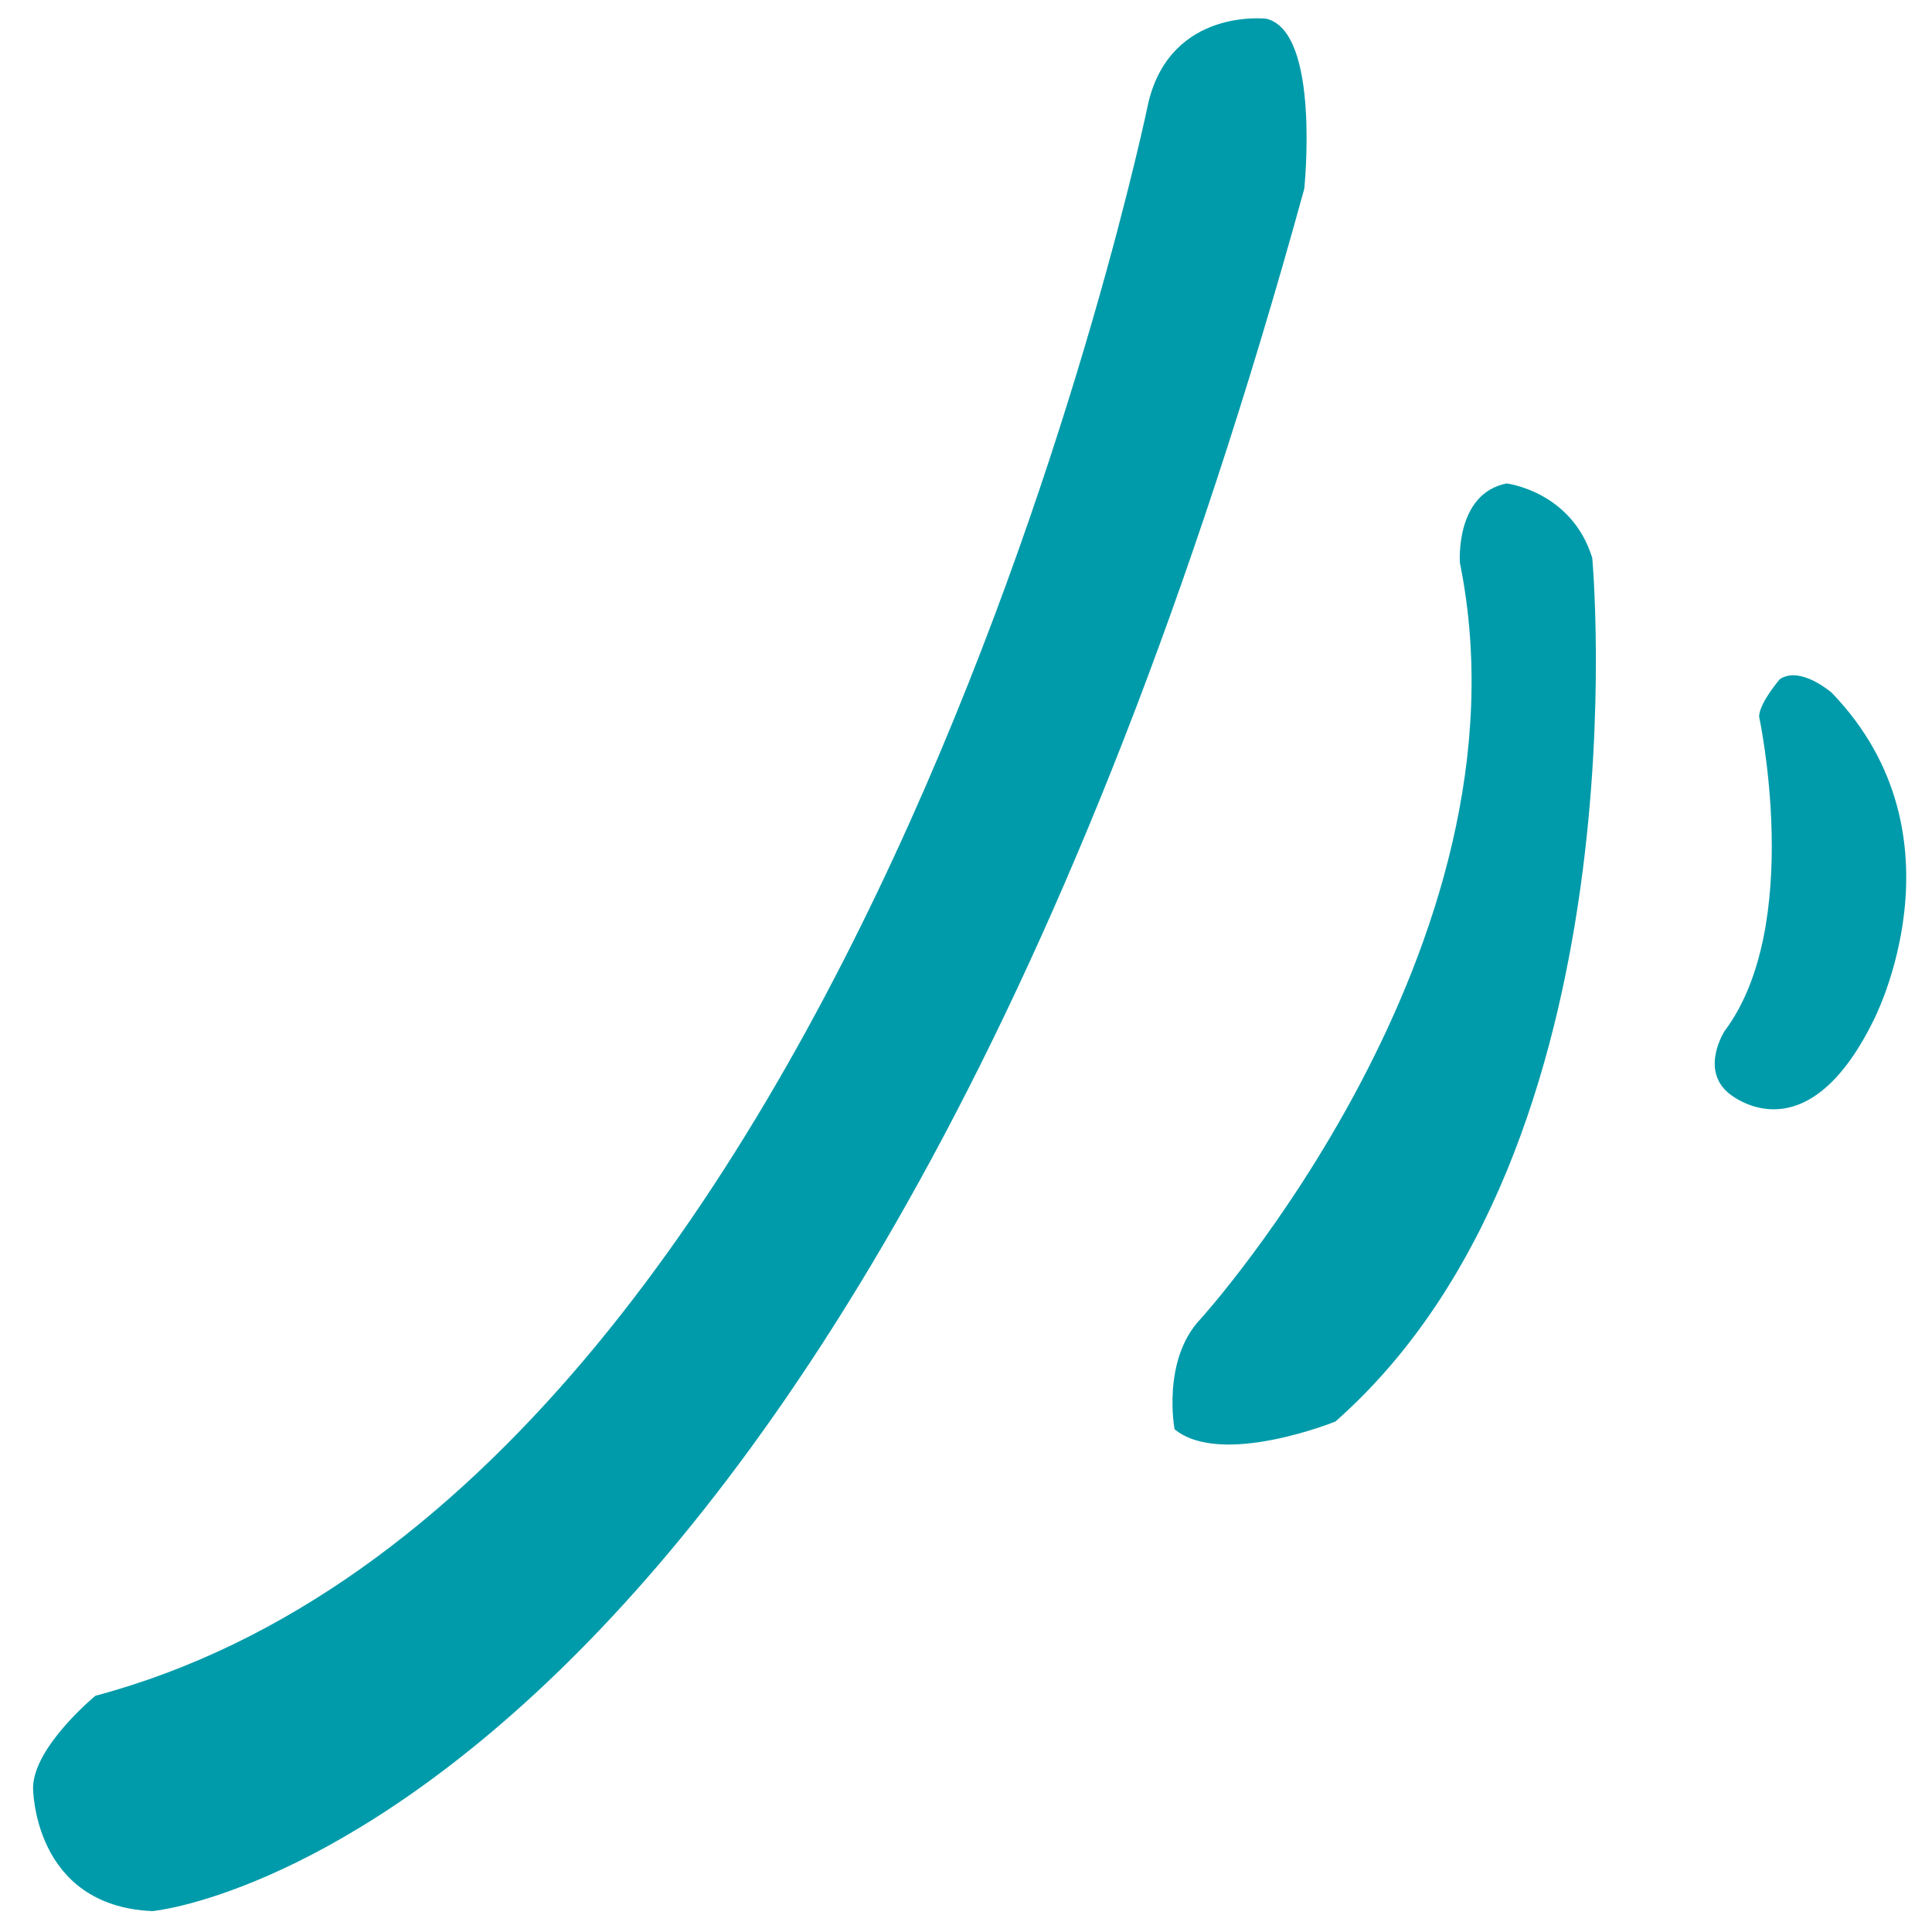 <?xml version="1.0" encoding="utf-8"?>
<!-- Generator: Adobe Illustrator 17.0.0, SVG Export Plug-In . SVG Version: 6.00 Build 0)  -->
<!DOCTYPE svg PUBLIC "-//W3C//DTD SVG 1.1//EN" "http://www.w3.org/Graphics/SVG/1.1/DTD/svg11.dtd">
<svg version="1.1" id="Layer_1" xmlns="http://www.w3.org/2000/svg" xmlns:xlink="http://www.w3.org/1999/xlink" x="0px" y="0px"
	 width="75px" height="75px" viewBox="0 0 75 75" style="enable-background:new 0 0 75 75;" xml:space="preserve">
<path id="color1" style="fill:#009BAA;" d="M1.284,69.413c0-1.592,2.417-3.582,2.417-3.582c29.81-7.96,40.888-61.888,40.888-61.888
	c0.906-3.648,4.565-3.217,4.565-3.217c2.115,0.497,1.478,6.601,1.478,6.601C32.907,71.802,5.917,74.189,5.917,74.189
	C1.284,73.99,1.284,69.413,1.284,69.413z M58.487,18.768c-2.015,0.398-1.813,3.085-1.813,3.085
	c3.021,14.925-10.071,29.352-10.071,29.352c-1.511,1.592-1.007,4.278-1.007,4.278c1.813,1.492,6.243-0.299,6.243-0.299
	c12.086-10.646,9.971-33.531,9.971-33.531C61.005,19.066,58.487,18.768,58.487,18.768z M68.289,27.823c0,0,1.746,8.093-1.343,12.205
	c0,0-0.94,1.459,0.135,2.388c0,0,2.954,2.653,5.64-2.786c0,0,3.759-7.164-1.612-12.736c0,0-1.208-1.061-2.014-0.531
	C69.095,26.363,68.289,27.292,68.289,27.823z"/>
</svg>
